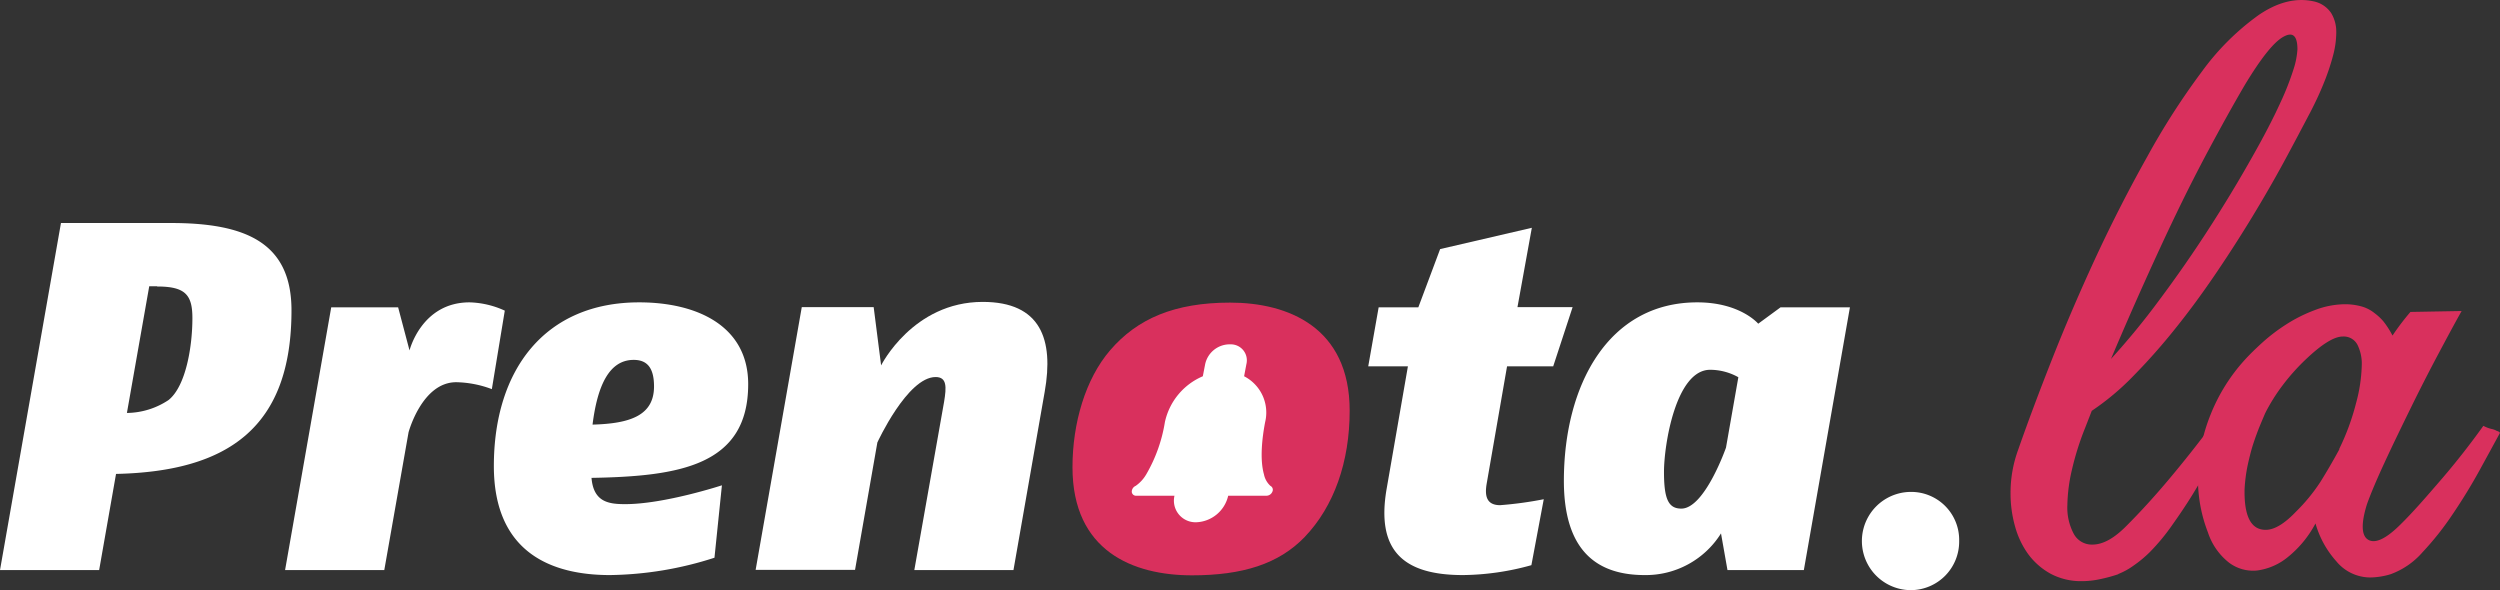 <svg xmlns="http://www.w3.org/2000/svg" viewBox="0 0 386.3 91.19"><rect x="0" y="0" width="386.3" height="91.19" fill="#333333" stroke="none"/><defs><style>.cls-1{fill:#fff;}.cls-2{fill:#d9305d;}</style></defs><g id="Livello_2" data-name="Livello 2"><g id="Livello_1-2" data-name="Livello 1"><path class="cls-1" d="M17.93,73.23,15.32,88.09H0L9.42,34.46h17c11.49,0,18.62,3,18.62,13.49C45.05,66,35.32,72.85,17.93,73.23Zm6.36-29H23.06L19.61,63.81a11.82,11.82,0,0,0,6.44-2c2.68-2.15,3.68-8.28,3.68-12.65C29.73,45.57,28.65,44.27,24.29,44.27Z"/><path class="cls-1" d="M76,60.13a16.31,16.31,0,0,0-5.51-1.07c-5.29,0-7.36,7.74-7.36,7.74L59.38,88.09H44.05l7.13-40.6H61.52l1.76,6.66s1.84-7.43,9.27-7.43A13.9,13.9,0,0,1,78,48Z"/><path class="cls-1" d="M91.4,73.84c.31,3.76,2.68,4.06,5.21,4.06,6.06,0,14.94-2.91,14.94-2.91L110.4,86.18a54.5,54.5,0,0,1-16.16,2.68c-9,0-17.93-3.45-17.93-16.85,0-14.87,7.89-25.29,22.45-25.29,9,0,16.85,3.68,16.85,12.64C115.61,71.93,105,73.61,91.4,73.84Zm6.52-18.23c-3.76,0-5.6,3.91-6.36,10,5.9-.15,9.5-1.46,9.5-5.9C101.06,56.84,100,55.61,97.92,55.61Z"/><path class="cls-1" d="M156.6,88.09H141.28l4.6-26c.38-2.3.45-3.83-1.31-3.83-4.36,0-9,10.11-9,10.11l-3.45,19.69H116.76l7.13-40.6H135l1.15,9s4.9-9.81,15.7-9.81c9,0,11,5.83,9.58,13.87Z"/><path class="cls-2" d="M201.58,83c-4,4.14-9.58,5.9-17.4,5.9-9.11,0-18.46-3.75-18.46-16.7,0-6.82,2-13.64,5.82-18.08,4.22-4.91,10-7.36,18.54-7.36,8.89,0,18.47,3.76,18.47,16.7C208.55,71.32,206.17,78.21,201.58,83Z"/><path class="cls-1" d="M240,56.61h-7.13l-3.14,18.08c-.31,1.76-.15,3.37,2.07,3.37a57.17,57.17,0,0,0,6.74-.92l-1.91,10.19a40.54,40.54,0,0,1-10.58,1.53c-9.27,0-13.4-3.83-11.8-13.25l3.3-19h-6.13l1.61-9.12h6.13l3.37-9,14.17-3.29-2.22,12.26H243Z"/><path class="cls-1" d="M278.73,88.09h-11.8l-1-5.67a13.71,13.71,0,0,1-11.8,6.44c-7,0-12.48-3.37-12.48-14.56,0-14.71,6.81-27.58,20.61-27.58,6.66,0,9.42,3.3,9.42,3.3l3.45-2.53h10.72ZM264.25,57.14c-5.29,0-7.13,11.57-7.13,15.78s.69,5.67,2.68,5.67c3.61,0,6.9-9.42,6.9-9.42l1.91-10.88A8.93,8.93,0,0,0,264.25,57.14Z"/><path class="cls-1" d="M295.29,91.19a7.59,7.59,0,0,1,0-15.18,7.41,7.41,0,0,1,7.44,7.56A7.5,7.5,0,0,1,295.29,91.19Z"/><path class="cls-2" d="M356.64,18c-1.05,2-2.31,4.4-3.76,7.07s-3.06,5.47-4.84,8.4-3.68,5.89-5.69,8.85-4.08,5.79-6.23,8.46a95.12,95.12,0,0,1-6.47,7.31,39.7,39.7,0,0,1-6.43,5.39l-1,2.57a43.78,43.78,0,0,0-2.12,6.77,25.58,25.58,0,0,0-.65,5.2,8.62,8.62,0,0,0,1,4.49,3.17,3.17,0,0,0,2.87,1.64c1.65,0,3.39-1,5.24-2.87,2.18-2.18,4.4-4.61,6.67-7.32s4.44-5.44,6.48-8.2a5.71,5.71,0,0,0,1.24.49,2.39,2.39,0,0,1,.74.3.87.87,0,0,1,.59.29l-.2.5v-.2q-1.08,1.78-2.37,4.2c-.86,1.62-1.81,3.27-2.87,5s-2.14,3.31-3.26,4.89a31.42,31.42,0,0,1-3.46,4.15,18.56,18.56,0,0,1-2.42,2,10.84,10.84,0,0,1-2.42,1.33h.09a23.83,23.83,0,0,1-2.91.79,13.39,13.39,0,0,1-2.72.3,10,10,0,0,1-4.85-1.13,10.7,10.7,0,0,1-3.46-3,13.27,13.27,0,0,1-2.07-4.35,18.68,18.68,0,0,1-.69-5,19.33,19.33,0,0,1,1.18-6.83q2.17-6.22,5.24-14t6.77-15.77q3.72-8,7.91-15.47A112,112,0,0,1,340.28,11,38.72,38.72,0,0,1,349,2.33q4.39-3,8.45-2.13A4.31,4.31,0,0,1,360.2,2,5.54,5.54,0,0,1,361,5a14,14,0,0,1-.49,3.56,34.75,34.75,0,0,1-1.19,3.66c-.46,1.18-.94,2.29-1.43,3.31S357,17.34,356.64,18Zm-9.79-4.84c-2,3.42-3.82,6.74-5.53,9.93s-3.38,6.48-5,9.84-3.24,6.87-4.89,10.53-3.4,7.66-5.24,12a113.31,113.31,0,0,0,7.46-9.09q3.92-5.25,7.47-10.73t6.52-10.73q3-5.24,4.75-9.1a41.9,41.9,0,0,0,2-5.09A12.28,12.28,0,0,0,355,7.62q0-3.16-2.18-1.93C351.33,6.52,349.36,9,346.85,13.16Z"/><path class="cls-2" d="M380.37,48.06c-.93,1.65-2.09,3.8-3.51,6.47S374,60,372.56,62.94s-2.81,5.75-4.06,8.45-2.17,4.88-2.76,6.53c-.93,3-.86,4.86.19,5.48s2.64-.08,4.75-2.12S375,76.67,377.3,74s4.45-5.44,6.43-8.2a5.24,5.24,0,0,0,1.29.49,2.41,2.41,0,0,1,.79.3.84.84,0,0,1,.49.29c-.86,1.59-1.91,3.51-3.16,5.79s-2.62,4.51-4.11,6.72a45.73,45.73,0,0,1-4.69,5.93,12,12,0,0,1-4.95,3.41,11.2,11.2,0,0,1-3.16.5A6.81,6.81,0,0,1,361,86.72a14.82,14.82,0,0,1-3.21-5.84,16.64,16.64,0,0,1-4.26,5.19,9.44,9.44,0,0,1-4.74,2.08,6.18,6.18,0,0,1-4.4-1.24,9.84,9.84,0,0,1-3.22-4.64A22.75,22.75,0,0,1,339.63,74a26.69,26.69,0,0,1,1.93-9.89,27.89,27.89,0,0,1,5.39-8.6c.66-.72,1.53-1.58,2.62-2.57a27.74,27.74,0,0,1,3.71-2.82,22.83,22.83,0,0,1,4.45-2.22,13.24,13.24,0,0,1,4.64-.89,9.64,9.64,0,0,1,2.38.3,5.61,5.61,0,0,1,2.17,1.08,8.08,8.08,0,0,1,1.34,1.24,13.24,13.24,0,0,1,1.43,2.22,39.07,39.07,0,0,1,2.77-3.65ZM361.48,69.32a36.17,36.17,0,0,0,2.57-7,24.33,24.33,0,0,0,.89-5.88,6.53,6.53,0,0,0-.69-3.21A2.39,2.39,0,0,0,362,52q-2,0-5.74,3.56a32.63,32.63,0,0,0-3.46,3.86A28.39,28.39,0,0,0,350,63.88c-.19.46-.46,1.08-.79,1.88s-.66,1.69-1,2.71-.62,2.15-.89,3.37a24.35,24.35,0,0,0-.49,3.8c-.07,4.16,1,6.23,3.26,6.23q2,0,4.65-2.77a27.63,27.63,0,0,0,3.81-4.64c.95-1.52,1.93-3.2,2.91-5Z"/><path class="cls-1" d="M196.31,75.08a3.27,3.27,0,0,1-1-1.77c-.67-2.37-.28-5.7.18-8.09v0a6.3,6.3,0,0,0-3.25-7.08l.35-1.86a2.47,2.47,0,0,0-2.48-3.07h-.25a3.88,3.88,0,0,0-3.64,3.07l-.36,1.86A10,10,0,0,0,180,65.22a23.35,23.35,0,0,1-2.89,8.09,5.59,5.59,0,0,1-1.63,1.77,1,1,0,0,0-.6.89.65.65,0,0,0,.69.63h5.91a3.34,3.34,0,0,0,3.37,4.1,5.27,5.27,0,0,0,4.93-4.1h5.9a1,1,0,0,0,.93-.63A.67.67,0,0,0,196.31,75.08Z"/></g></g></svg>